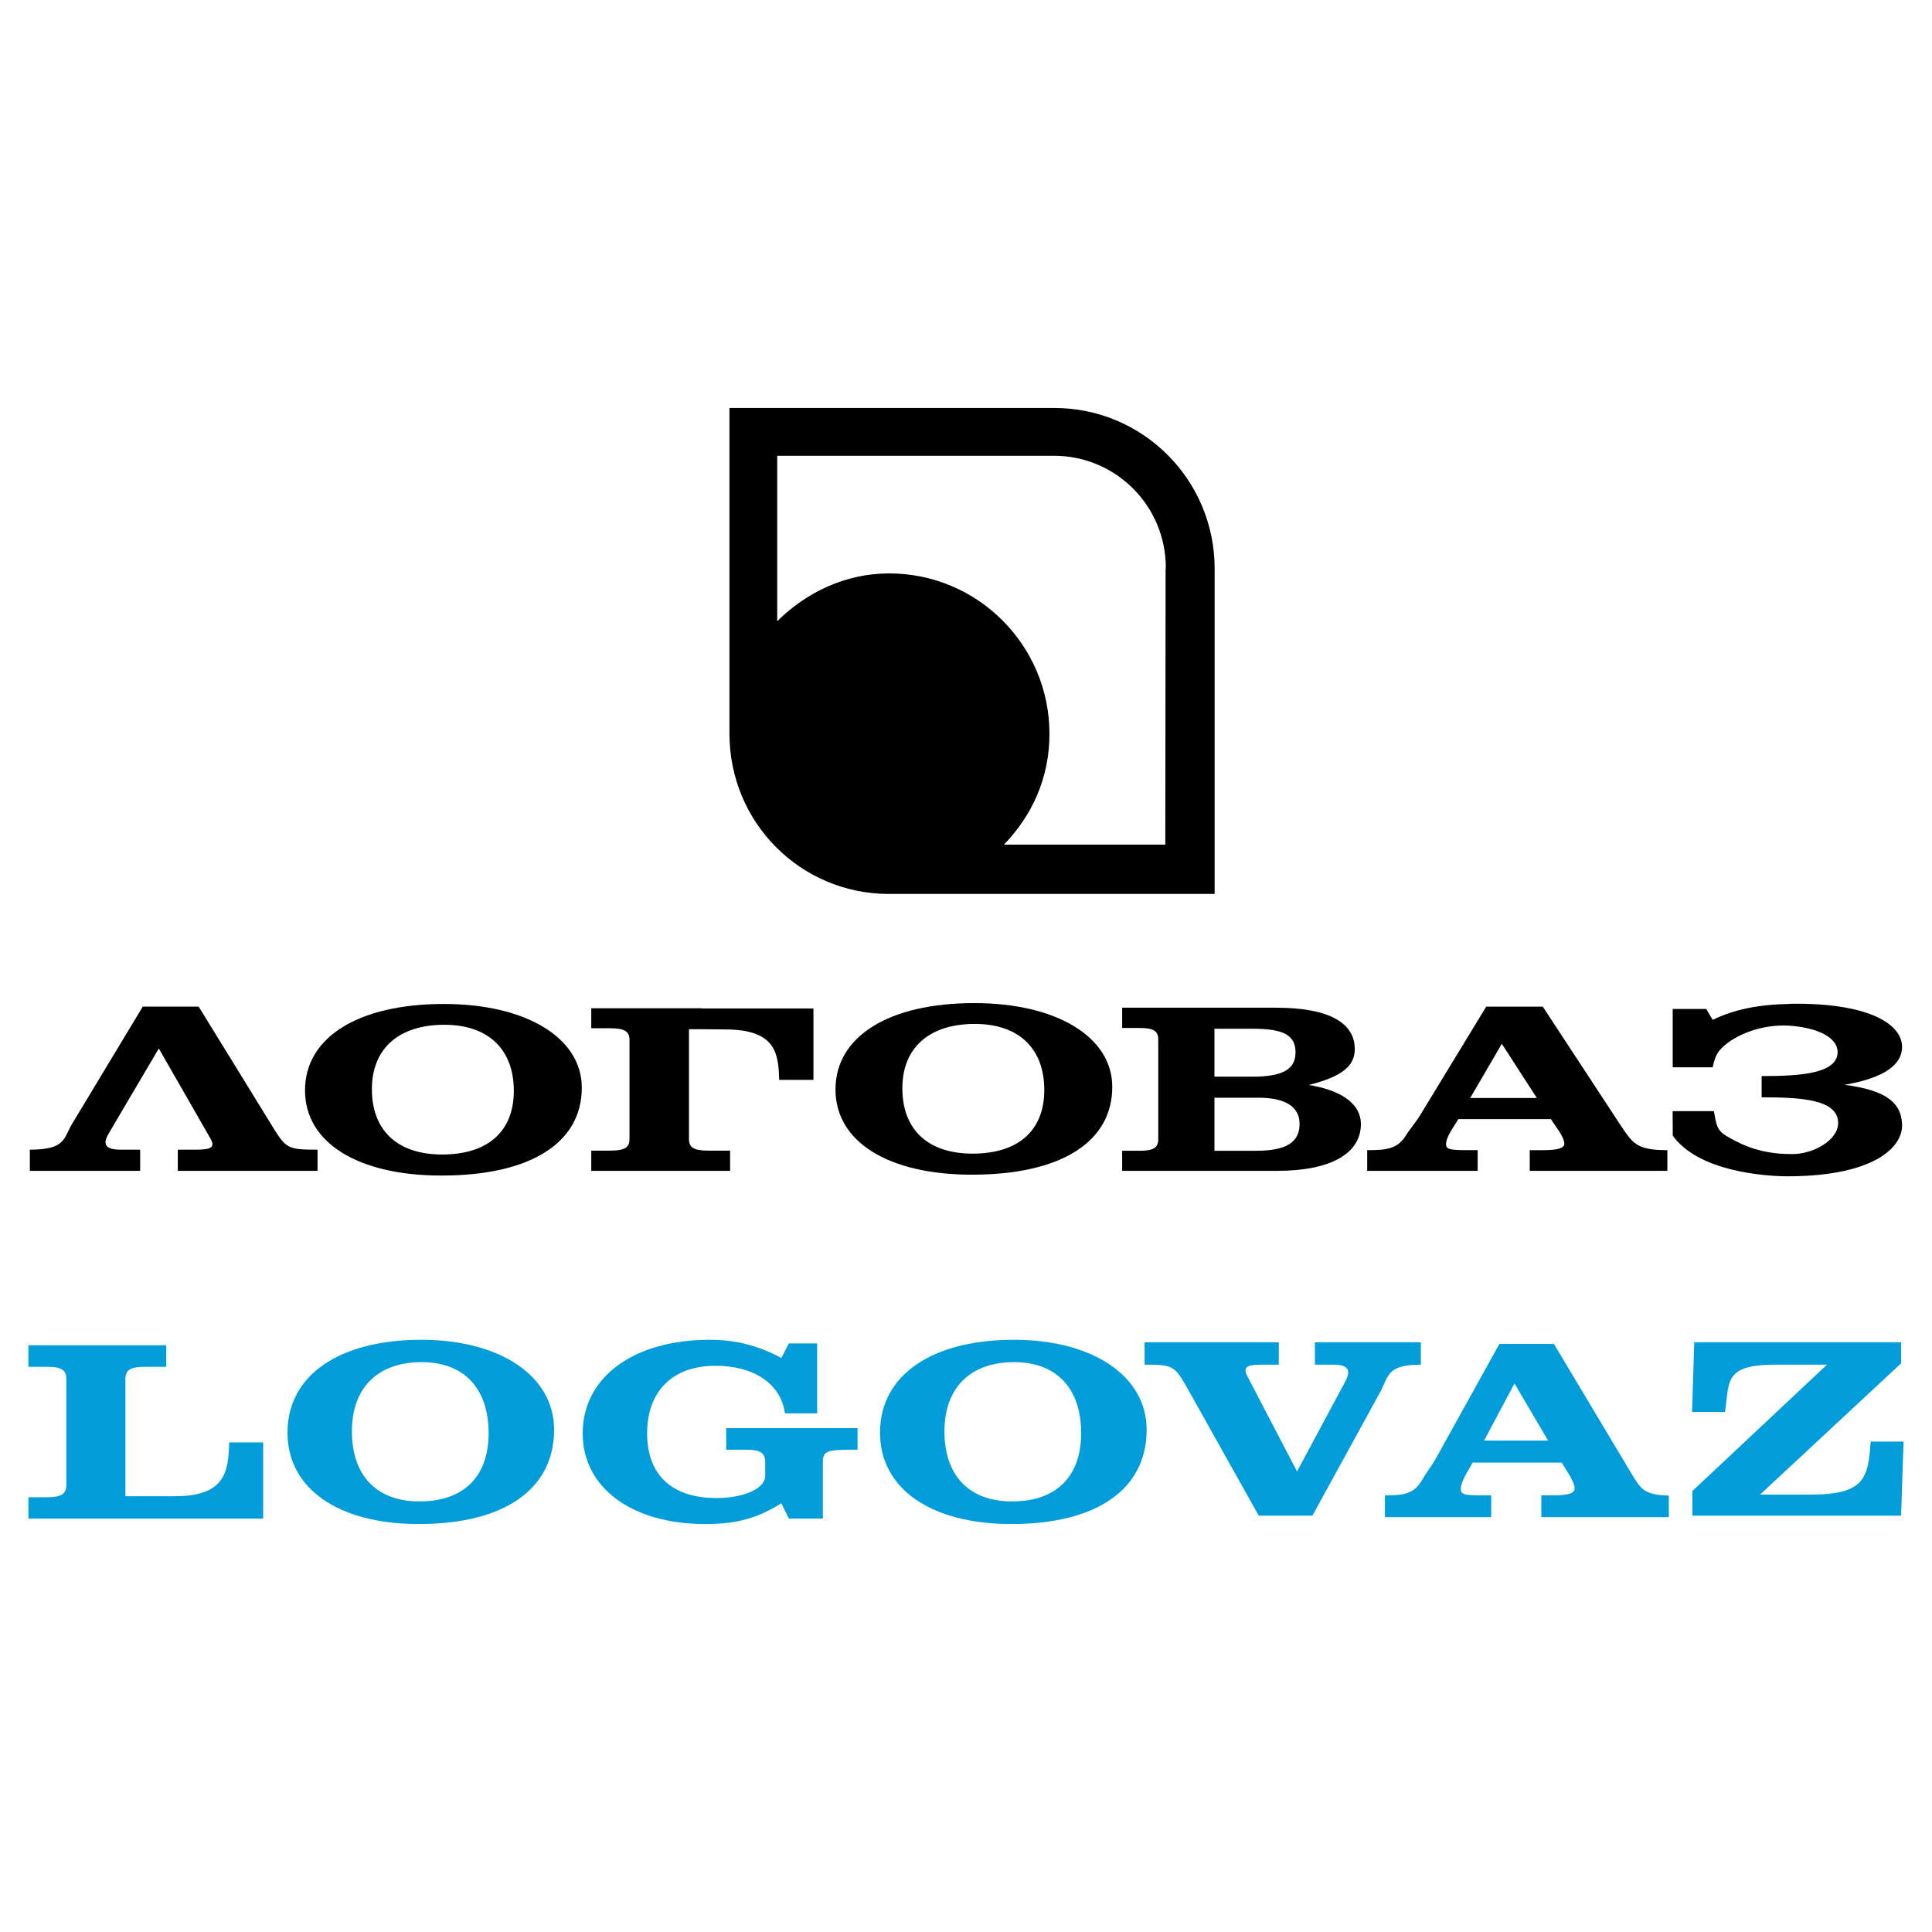 <?xml version="1.0" encoding="utf-8"?>
<!-- Generator: Adobe Illustrator 13.0.0, SVG Export Plug-In . SVG Version: 6.00 Build 14948)  -->
<!DOCTYPE svg PUBLIC "-//W3C//DTD SVG 1.0//EN" "http://www.w3.org/TR/2001/REC-SVG-20010904/DTD/svg10.dtd">
<svg version="1.0" id="Layer_1" xmlns="http://www.w3.org/2000/svg" xmlns:xlink="http://www.w3.org/1999/xlink" x="0px" y="0px"
	 width="192.756px" height="192.756px" viewBox="0 0 192.756 192.756" enable-background="new 0 0 192.756 192.756"
	 xml:space="preserve">
<g>
	<polygon fill-rule="evenodd" clip-rule="evenodd" fill="#FFFFFF" points="0,0 192.756,0 192.756,192.756 0,192.756 0,0 	"/>
	<path fill-rule="evenodd" clip-rule="evenodd" d="M30.431,108.786c0,5.215,5.264,8.499,13.603,8.499
		c8.859,0,14.012-3.235,14.012-8.765c0-4.975-5.56-8.354-13.752-8.354C35.768,100.166,30.431,103.474,30.431,108.786L30.431,108.786
		L30.431,108.786L30.431,108.786z M37.103,108.665c0-4.032,2.668-6.423,7.228-6.423c4.374,0,6.932,2.438,6.932,6.592
		c0,4.057-2.595,6.351-7.154,6.351C39.66,115.185,37.103,112.794,37.103,108.665L37.103,108.665L37.103,108.665L37.103,108.665z"/>
	<path fill-rule="evenodd" clip-rule="evenodd" d="M15.843,104.606l4.945,8.623l0,0c0.149,0.295,0.409,0.614,0.409,0.908
		c0,0.418-0.409,0.565-1.673,0.565l0,0h-1.785v2.112h13.943v-2.112l0,0c-2.751,0-3.086-0.074-4.239-1.892l0,0l-7.622-12.38h-5.577
		L7.18,112.148l0,0c-0.855,1.474-0.669,2.555-4.202,2.555l0,0v2.112h11.006v-2.112H12.05l0,0c-1.078,0-1.524-0.245-1.524-0.762
		c0-0.245,0.111-0.516,0.483-1.13l0,0L15.843,104.606L15.843,104.606L15.843,104.606L15.843,104.606z"/>
	<path fill-rule="evenodd" clip-rule="evenodd" d="M70.007,100.613h11.151v7.125H77.74l0,0c-0.072-2.796-0.432-5.033-5.469-5.033
		l0,0l-2.264-0.018H68.74l0,0v10.967l0,0c0,0.852,0.504,1.144,1.943,1.144l0,0h2.159v2.018H58.99v-2.018h1.871l0,0
		c1.439,0,1.943-0.292,1.943-1.144l0,0v-9.921l0,0c0-0.827-0.504-1.144-1.943-1.144l0,0H58.99v-1.994h11.016L70.007,100.613
		L70.007,100.613L70.007,100.613z"/>
	<path fill-rule="evenodd" clip-rule="evenodd" d="M83.356,108.699c0,5.216,5.263,8.499,13.604,8.499
		c8.859,0,14.011-3.235,14.011-8.765c0-4.974-5.561-8.354-13.752-8.354C88.693,100.079,83.356,103.388,83.356,108.699
		L83.356,108.699L83.356,108.699L83.356,108.699z M90.028,108.578c0-4.032,2.669-6.422,7.228-6.422c4.374,0,6.932,2.438,6.932,6.591
		c0,4.057-2.595,6.351-7.154,6.351C92.585,115.098,90.028,112.707,90.028,108.578L90.028,108.578L90.028,108.578L90.028,108.578z"/>
	<path fill-rule="evenodd" clip-rule="evenodd" d="M154.738,111.657c0.408,0.663,1.336,1.769,1.336,2.456
		c0,0.442-0.669,0.639-2.152,0.639l0,0h-1.3v2.063h13.731v-2.063l0,0c-3.117,0-3.451-0.688-4.713-2.555l0,0l-7.719-11.766h-5.641
		l-6.532,10.734l0,0c-0.444,0.762-1.076,1.449-1.521,2.187c-0.854,1.277-1.855,1.399-3.822,1.399l0,0v2.063h11.022v-2.063h-1.077
		l0,0c-1.707,0-2.078-0.098-2.078-0.589c0-0.762,0.816-1.794,1.225-2.506l0,0H154.738L154.738,111.657L154.738,111.657
		L154.738,111.657z M153.328,109.545h-6.644l3.154-5.404L153.328,109.545L153.328,109.545L153.328,109.545L153.328,109.545z"/>
	<path fill-rule="evenodd" clip-rule="evenodd" d="M130.578,108.25c3.262-0.829,4.587-1.854,4.587-3.587
		c0-2.685-2.718-4.124-7.849-4.124l0,0h-15.358v2.025h1.767l0,0c1.359,0,1.835,0.292,1.835,1.146l0,0v9.957l0,0
		c0,0.829-0.476,1.146-1.835,1.146l0,0h-1.767v2.001h15.494l0,0c5.267,0,8.325-1.708,8.325-4.661
		C135.777,109.886,133.364,108.689,130.578,108.25L130.578,108.25L130.578,108.25L130.578,108.25z M121.166,107.421v-4.783h3.84l0,0
		c3.092,0,4.247,0.658,4.247,2.367c0,1.684-1.291,2.416-4.315,2.416l0,0H121.166L121.166,107.421L121.166,107.421L121.166,107.421z
		 M121.166,114.814v-5.295h4.384l0,0c2.684,0,4.11,0.902,4.11,2.61c0,1.855-1.358,2.685-4.349,2.685l0,0H121.166L121.166,114.814
		L121.166,114.814L121.166,114.814z"/>
	<path fill-rule="evenodd" clip-rule="evenodd" d="M178.628,100.148c0.2-0.003,0.402-0.005,0.605-0.005
		c7.316,0,10.505,2.057,10.536,4.272c0.025,1.786-1.742,3.129-5.742,3.817c4.368,0.562,5.643,1.92,5.742,3.896
		c0.122,2.411-2.939,5.167-11.142,5.231l0,0l-0.206,0.002l0,0c-2.403,0-8.983-0.49-11.529-4.056c0-1.371-0.011-2.087-0.011-2.446
		l0,0h4.113l0,0c0.256,1.361,0.256,1.897,1.334,2.529c1.684,0.988,3.57,1.751,6.353,1.751c2.127,0.074,4.71-1.354,4.71-3.084
		c0-2.347-3.579-2.576-7.632-2.576l0,0l0,0v-2.118l0,0c3.685,0,7.579-0.204,7.579-2.397c0-1.435-1.939-2.429-4.814-2.633
		c-2.597-0.155-4.993,0.779-6.321,1.85c-0.858,0.703-1.072,1.141-1.33,2.305l0,0h-3.988v-5.823l0,0h3.346l0.643,1.092l0,0
		c2.117-1.039,4.531-1.531,7.658-1.594l0,0L178.628,100.148L178.628,100.148L178.628,100.148z"/>
	<path fill-rule="evenodd" clip-rule="evenodd" d="M116.312,56.639L116.312,56.639L116.312,56.639
		c0-6.167-4.99-11.165-11.146-11.165l0,0H77.542V61.98l0,0c2.889-2.865,6.784-4.771,11.171-4.771
		c8.833,0,15.992,7.172,15.992,16.019c0,4.354-1.732,8.153-4.546,11.041l0,0h16.104l0.029-27.502L116.312,56.639L116.312,56.639
		L116.312,56.639z M121.184,56.766v32.423H88.688l0,0c-8.832,0-15.909-7.138-15.909-15.985l0,0V40.703h32.413l0,0
		c8.832,0,15.992,7.171,15.992,16.019l0,0V56.766L121.184,56.766L121.184,56.766z"/>
	<path fill-rule="evenodd" clip-rule="evenodd" fill="#009DDA" d="M12.511,149.278v-11.692l0,0c0-0.907,0.5-1.219,1.929-1.219l0,0
		h2.143v-2.151H2.834v2.151h1.857l0,0c1.428,0,1.928,0.312,1.928,1.219l0,0v10.577l0,0c0,0.882-0.5,1.219-1.928,1.219l0,0H2.834
		v2.126h23.424v-7.597h-3.392l0,0c-0.072,2.982-0.429,5.367-5.428,5.367l0,0H12.511L12.511,149.278L12.511,149.278L12.511,149.278z"
		/>
	<path fill-rule="evenodd" clip-rule="evenodd" fill="#009DDA" d="M28.683,142.927c0,5.6,5.07,9.126,13.104,9.126
		c8.534,0,13.497-3.475,13.497-9.411c0-5.341-5.356-8.971-13.247-8.971C33.825,133.671,28.683,137.223,28.683,142.927
		L28.683,142.927L28.683,142.927L28.683,142.927z M35.11,142.797c0-4.33,2.571-6.896,6.963-6.896c4.213,0,6.677,2.619,6.677,7.078
		c0,4.355-2.499,6.818-6.891,6.818C37.574,149.797,35.11,147.23,35.11,142.797L35.11,142.797L35.11,142.797L35.11,142.797z"/>
	<path fill-rule="evenodd" clip-rule="evenodd" fill="#009DDA" d="M81.525,134.034h-2.821l-0.75,1.451l0,0
		c-2.321-1.244-4.535-1.814-7.141-1.814c-7.606,0-12.676,3.733-12.676,9.333c0,5.419,4.892,9.049,12.212,9.049
		c3.142,0,5.213-0.57,7.605-2.074l0,0l0.75,1.529h3.392v-5.651l0,0c0-1.193,0.535-1.219,3.463-1.219l0,0v-2.152H72.455v2.152h1.964
		l0,0c1.429,0,1.928,0.311,1.928,1.219l0,0v1.399l0,0c0,1.245-2.107,2.204-4.856,2.204c-4.463,0-6.927-2.308-6.927-6.456
		c0-4.226,2.571-6.74,6.82-6.74c3.856,0,6.535,1.814,6.927,4.744l0,0h3.214V134.034L81.525,134.034L81.525,134.034L81.525,134.034z"
		/>
	<path fill-rule="evenodd" clip-rule="evenodd" fill="#009DDA" d="M87.8,142.927c0,5.6,5.07,9.126,13.104,9.126
		c8.534,0,13.497-3.475,13.497-9.411c0-5.341-5.356-8.971-13.247-8.971C92.941,133.671,87.8,137.223,87.8,142.927L87.8,142.927
		L87.8,142.927L87.8,142.927z M94.227,142.797c0-4.33,2.571-6.896,6.962-6.896c4.214,0,6.678,2.619,6.678,7.078
		c0,4.355-2.5,6.818-6.892,6.818C96.691,149.797,94.227,147.23,94.227,142.797L94.227,142.797L94.227,142.797L94.227,142.797z"/>
	<path fill-rule="evenodd" clip-rule="evenodd" fill="#009DDA" d="M129.407,146.81l-4.749-9.101l0,0
		c-0.143-0.311-0.393-0.647-0.393-0.959c0-0.441,0.393-0.597,1.606-0.597l0,0h1.714v-2.229h-13.39v2.229l0,0
		c2.643,0,2.964,0.078,4.07,1.996l0,0l7.32,13.067h5.355l6.784-12.367l0,0c0.821-1.556,0.644-2.696,4.035-2.696l0,0v-2.229h-10.569
		v2.229h1.857l0,0c1.035,0,1.464,0.26,1.464,0.804c0,0.26-0.107,0.545-0.465,1.192l0,0L129.407,146.81L129.407,146.81
		L129.407,146.81L129.407,146.81z"/>
	<path fill-rule="evenodd" clip-rule="evenodd" fill="#009DDA" d="M189.672,133.924h-20.639l-0.215,6.948h3.285l0,0
		c0.464-3.033-0.143-4.719,5.034-4.719l0,0h5.143l-13.43,12.608v2.455h20.821l0.249-7.39h-3.284l0,0
		c-0.25,3.578-0.536,5.29-5.964,5.29l0,0h-5.07l14.069-13.094V133.924L189.672,133.924L189.672,133.924L189.672,133.924z"/>
	<path fill-rule="evenodd" clip-rule="evenodd" fill="#009DDA" d="M155.814,145.923c0.393,0.699,1.285,1.866,1.285,2.593
		c0,0.466-0.643,0.674-2.07,0.674l0,0h-1.25v2.178h12.72v-2.151l0,0c-2.729-0.088-2.829-0.752-4.043-2.723l0,0l-7.427-12.419h-5.428
		l-6.284,11.33l0,0c-0.429,0.804-1.036,1.529-1.464,2.308c-0.821,1.348-1.785,1.478-3.678,1.478l0,0v2.178h10.604v-2.178h-1.035l0,0
		c-1.643,0-2-0.104-2-0.622c0-0.804,0.785-1.893,1.179-2.645l0,0H155.814L155.814,145.923L155.814,145.923L155.814,145.923z
		 M154.458,143.731h-6.392l3.035-5.704L154.458,143.731L154.458,143.731L154.458,143.731L154.458,143.731z"/>
</g>
</svg>
